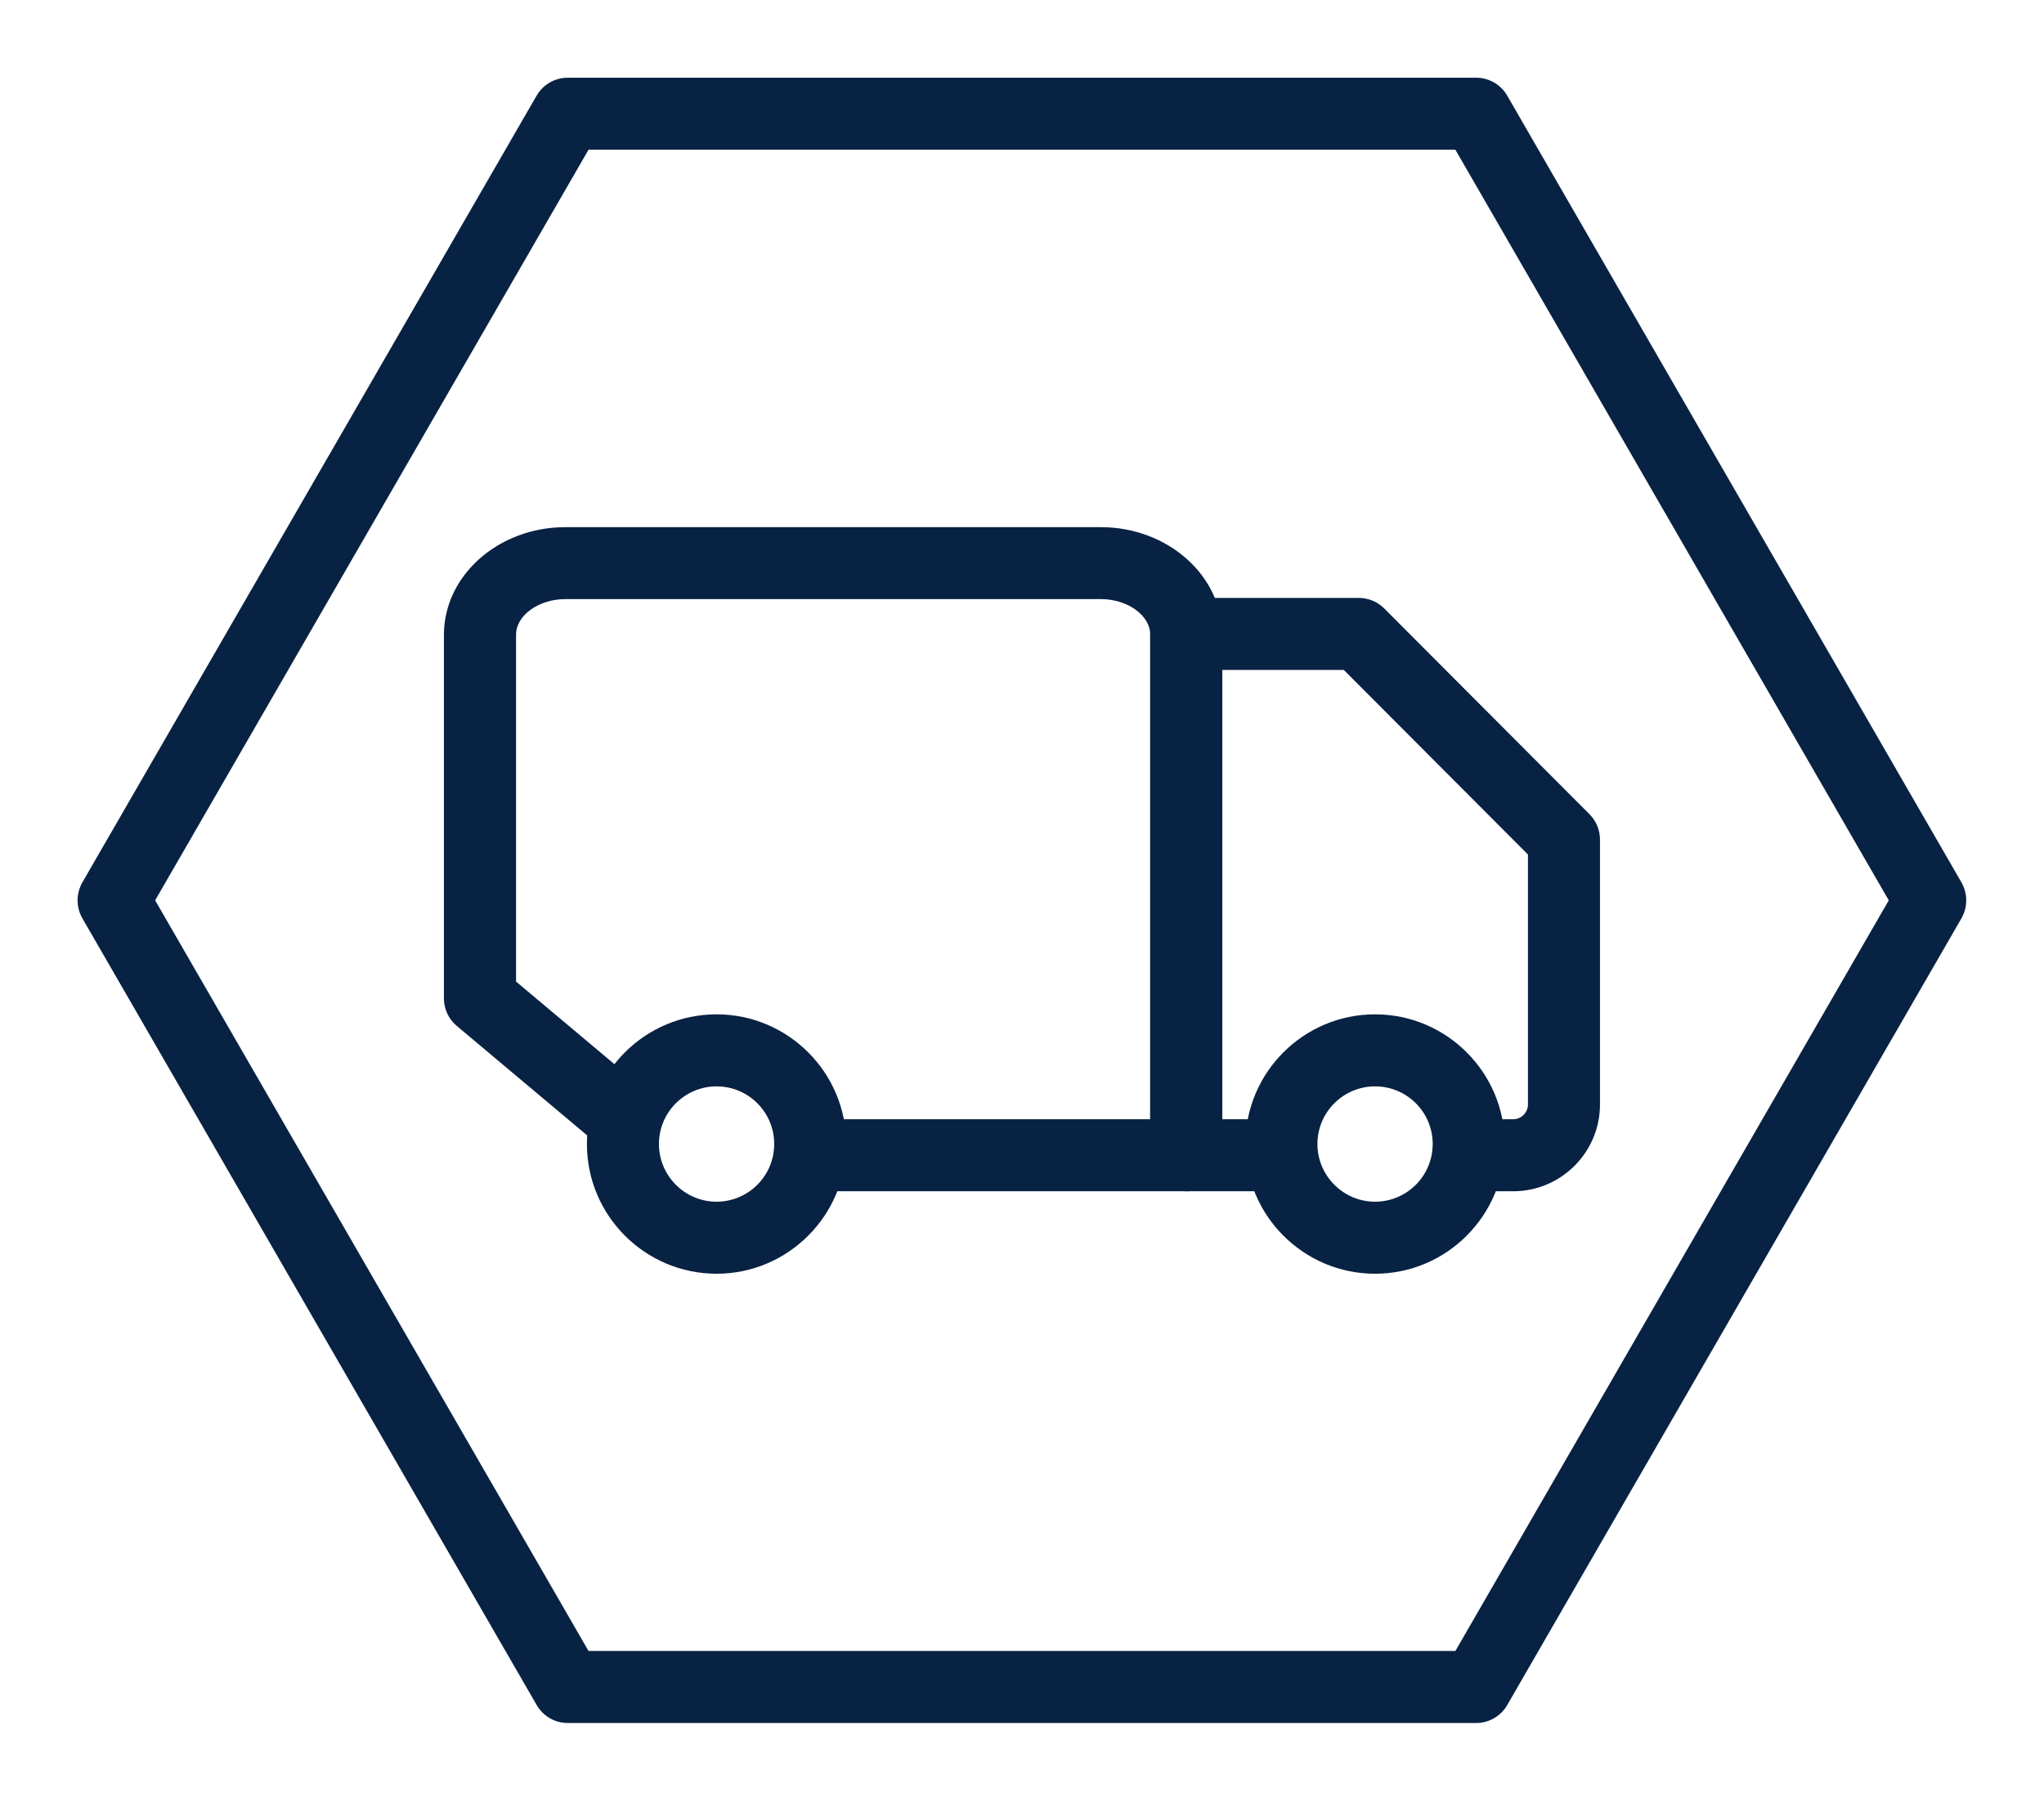 <?xml version="1.0" encoding="UTF-8"?>
<svg id="Layer_1" data-name="Layer 1" xmlns="http://www.w3.org/2000/svg" viewBox="0 0 227 200">
  <defs>
    <style>
      .cls-1 {
        fill: #082243;
      }
    </style>
  </defs>
  <path class="cls-1" d="m163.94,191.37H63.06c-1.43,0-2.75-.76-3.46-2L9.15,102c-.71-1.24-.71-2.76,0-4L59.59,10.63c.71-1.24,2.04-2,3.46-2h100.88c1.43,0,2.75.76,3.46,2l50.44,87.37c.71,1.24.71,2.76,0,4l-50.44,87.37c-.71,1.24-2.04,2-3.46,2Zm-98.58-8h96.27l48.13-83.37-48.13-83.37h-96.27L17.23,100l48.13,83.37Z"/>
  <g>
    <path class="cls-1" d="m131.74,132.31h-39.21c-2.21,0-4-1.79-4-4s1.79-4,4-4h35.21v-53.81c0-2.15-2.51-3.96-5.49-3.96h-59.45c-2.98,0-5.49,1.81-5.49,3.96v38.52l14.09,11.83c1.69,1.42,1.91,3.94.49,5.64-1.42,1.69-3.94,1.91-5.64.49l-15.52-13.03c-.91-.76-1.43-1.88-1.43-3.06v-40.38c0-6.59,6.05-11.96,13.49-11.96h59.45c7.44,0,13.49,5.37,13.49,11.96v57.81c0,2.21-1.79,4-4,4Z"/>
    <path class="cls-1" d="m168.05,132.31h-4.93c-2.21,0-4-1.79-4-4s1.79-4,4-4h4.93c.9,0,1.64-.74,1.64-1.64v-27.76l-20.45-20.5h-13.5v49.9h6.57c2.21,0,4,1.79,4,4s-1.79,4-4,4h-10.57c-2.21,0-4-1.79-4-4v-57.9c0-2.21,1.79-4,4-4h19.16c1.06,0,2.08.42,2.83,1.17l22.79,22.85c.75.75,1.17,1.77,1.17,2.83v29.41c0,5.32-4.33,9.64-9.64,9.64Z"/>
    <path class="cls-1" d="m152.71,141.47c-7.94,0-14.4-6.46-14.4-14.41s6.46-14.4,14.4-14.4,14.4,6.46,14.4,14.4-6.46,14.41-14.4,14.41Zm0-20.81c-3.53,0-6.4,2.87-6.4,6.4s2.87,6.41,6.4,6.41,6.4-2.87,6.4-6.41-2.87-6.4-6.4-6.4Z"/>
    <path class="cls-1" d="m79.58,141.47c-7.94,0-14.4-6.46-14.4-14.41s6.46-14.4,14.4-14.4,14.4,6.46,14.4,14.4-6.46,14.41-14.4,14.41Zm0-20.81c-3.53,0-6.4,2.87-6.4,6.4s2.87,6.41,6.4,6.41,6.4-2.87,6.4-6.41-2.87-6.4-6.4-6.4Z"/>
  </g>
</svg>